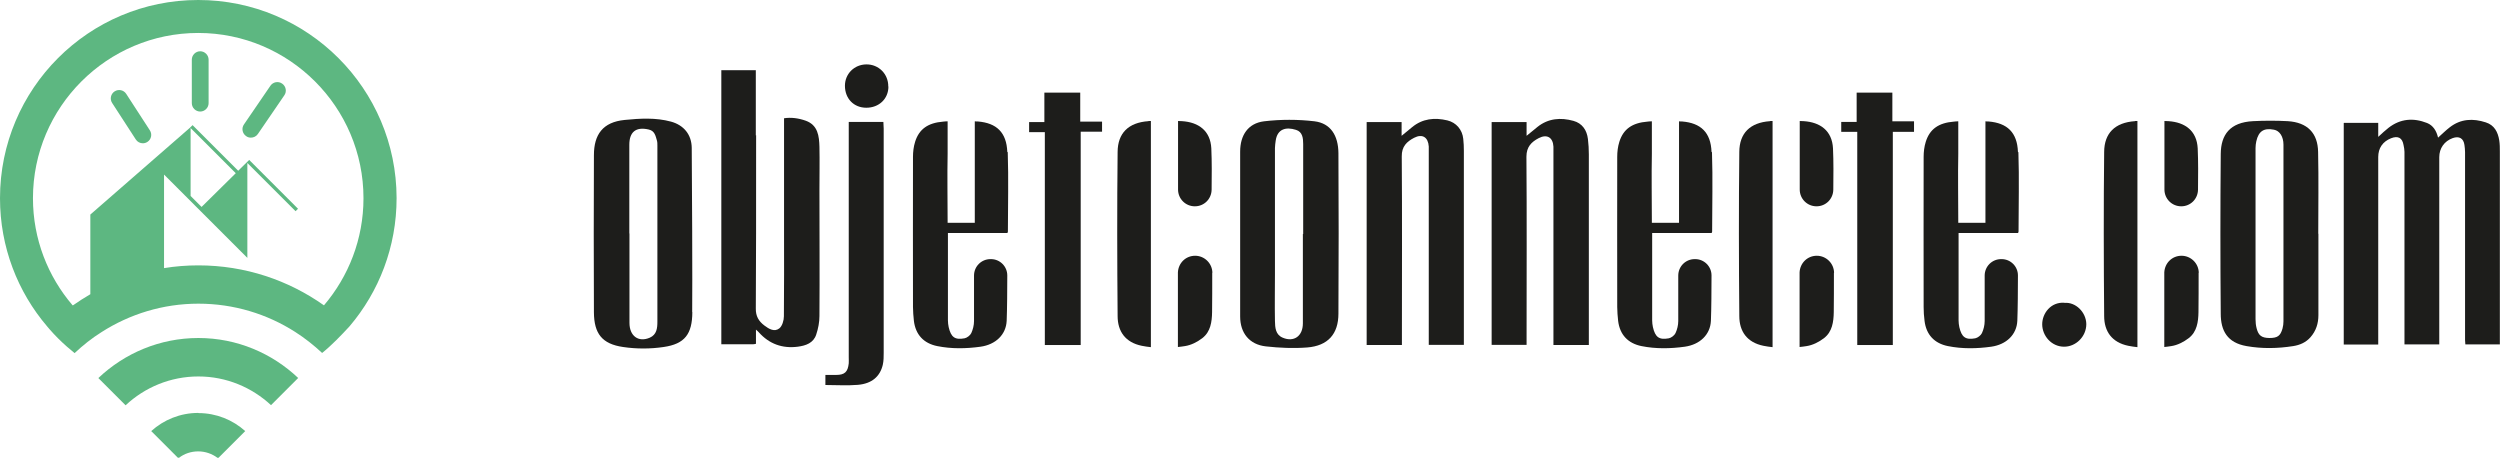 <svg xmlns="http://www.w3.org/2000/svg" id="Calque_1" viewBox="0 0 163.83 30"><path d="m6.45,24.78l1.78,1.78c1.25-1.17,2.93-1.89,4.77-1.89s3.51.72,4.76,1.88l1.78-1.78c-1.71-1.62-4.01-2.62-6.54-2.62s-4.84,1-6.55,2.62" fill="#5db781" stroke-width="0"></path><path d="m12.99,27.06c-1.18,0-2.26.45-3.08,1.19l1.74,1.74s.05,0,.08.01c.35-.27.79-.42,1.26-.42s.91.16,1.26.42c.02,0,.05,0,.07,0l1.75-1.75c-.81-.73-1.89-1.18-3.07-1.18" fill="#5db781" stroke-width="0"></path><path d="m9.36,9.39c-.18,0-.36-.09-.46-.25l-1.55-2.39c-.17-.26-.09-.6.16-.76.26-.17.6-.09.76.16l1.55,2.39c.17.26.09.6-.16.76-.09.06-.2.09-.3.09m3.76-2.08c-.3,0-.55-.25-.55-.55v-2.85c0-.3.25-.55.55-.55s.55.25.55.55v2.85c0,.3-.25.55-.55.55" fill="#5db781" stroke-width="0"></path><path d="m16.44,9.02c-.11,0-.22-.03-.31-.1-.25-.17-.32-.52-.14-.77l1.73-2.53c.17-.25.52-.32.77-.14.25.17.32.52.14.77l-1.73,2.53c-.11.16-.28.24-.46.24" fill="#5db781" stroke-width="0"></path><path d="m97.76,8h2.28v.9c.27-.22.49-.4.71-.58.71-.57,1.53-.63,2.36-.4.58.16.88.61.95,1.19.04.33.06.67.06,1,0,3.98,0,7.95,0,11.93v.57h-2.32v-12.67c0-.11,0-.22,0-.33-.03-.6-.42-.84-.96-.56-.48.25-.81.57-.81,1.22.03,3.93.01,7.87.01,11.8v.53h-2.29V8Z" fill="#1d1d1b" stroke-width="0"></path><path d="m91.87,22.61h-2.31v-14.61h2.29v.9c.26-.22.47-.38.68-.56.69-.57,1.48-.65,2.32-.45.58.14.98.61,1.04,1.21.03.26.04.53.04.79,0,4.08,0,8.15,0,12.23v.48h-2.3v-12.66c0-.11,0-.22,0-.34-.04-.61-.42-.85-.96-.57-.48.25-.82.57-.81,1.22.03,3.94.01,7.87.01,11.81v.54Z" fill="#1d1d1b" stroke-width="0"></path><path d="m85.4,15.34v-1.17c0-1.58,0-3.15,0-4.73,0-.38-.04-.8-.47-.93-.66-.21-1.22-.06-1.33.7-.02.16-.05.33-.05.49,0,2.75,0,5.49,0,8.24,0,1.03-.02,2.06,0,3.1.01.42.03.89.51,1.09.73.31,1.32-.1,1.32-.94,0-1.95,0-3.9,0-5.86m-4.11-.03c0-1.79,0-3.57,0-5.36,0-1.08.52-1.86,1.56-1.99,1.09-.13,2.23-.13,3.32,0,1.04.13,1.55.92,1.56,2.09.02,3.5.02,7,0,10.51,0,1.34-.69,2.11-2.04,2.22-.9.07-1.81.03-2.71-.07-1.09-.12-1.69-.88-1.69-1.96,0-1.81,0-3.63,0-5.44" fill="#1d1d1b" stroke-width="0"></path><path d="m41.25,15.3c0,1.95,0,3.9,0,5.86,0,.86.59,1.29,1.33.97.46-.2.5-.63.5-1.05,0-3.85,0-7.7,0-11.54,0-.11,0-.23-.03-.33-.09-.3-.14-.63-.53-.72-.89-.21-1.28.2-1.28,1,0,1.94,0,3.88,0,5.81m4.13,5.16c-.01,1.43-.49,2.08-1.88,2.28-.87.13-1.79.13-2.66,0-1.38-.2-1.9-.88-1.91-2.27-.01-3.43-.02-6.86,0-10.3,0-1.35.58-2.17,2.02-2.31,1.01-.1,2.03-.16,3.03.11.84.23,1.35.85,1.36,1.72.02,1.87.05,9.04.03,10.76" fill="#1d1d1b" stroke-width="0"></path><polygon points="121.71 8.64 120.66 8.64 120.66 7.99 121.67 7.99 121.67 6.07 124.01 6.07 124.01 7.95 125.43 7.95 125.43 8.64 124.04 8.64 124.04 22.61 121.71 22.61 121.71 8.64" fill="#1d1d1b" stroke-width="0"></polygon><polygon points="70.82 22.61 68.47 22.61 68.47 8.66 67.44 8.66 67.44 8 68.44 8 68.44 6.07 70.79 6.07 70.79 7.97 72.22 7.97 72.22 8.63 70.82 8.63 70.82 22.61" fill="#1d1d1b" stroke-width="0"></polygon><path d="m55.62,7.99h2.27c0,.15.02.3.02.44,0,4.9,0,9.79,0,14.69,0,.26,0,.53-.06.79-.18.76-.71,1.23-1.63,1.31-.7.06-1.41.01-2.13.01v-.66c.26,0,.48,0,.7,0,.56,0,.77-.19.83-.76.01-.12,0-.25,0-.38V7.99Z" fill="#1d1d1b" stroke-width="0"></path><path d="m58.22,5.67c0,.81-.62,1.39-1.45,1.39-.82,0-1.4-.6-1.4-1.44,0-.78.61-1.39,1.4-1.4.81-.01,1.45.63,1.44,1.45" fill="#1d1d1b" stroke-width="0"></path><path d="m132.24,9.95c-.05-1.27-.7-1.89-1.93-1.99-.07,0-.14,0-.2-.01v6.65h-1.78c0-1.52-.03-3.02,0-4.52v-2.13c-.1,0-.2.01-.29.02-1,.08-1.58.49-1.84,1.32-.1.32-.14.66-.14.99-.01,3.28,0,6.56,0,9.84,0,.3.02.61.06.91.11.9.64,1.47,1.53,1.65.94.19,1.9.17,2.84.04.99-.14,1.67-.79,1.71-1.7.03-.76.04-2.05.04-2.97,0-.59-.48-1.07-1.07-1.07,0,0-.02,0-.03,0-.6,0-1.08.48-1.08,1.08,0,.93,0,2.22,0,2.98,0,.27-.07.55-.18.79-.07.15-.28.31-.44.34-.64.12-.89-.08-1.04-.73-.03-.12-.05-.32-.05-.44,0-1.8,0-3.59,0-5.39v-.34h3.9c.02-.05.03-.07.03-.09,0-1.73.05-3.47-.01-5.2" fill="#1d1d1b" stroke-width="0"></path><path d="m112.16,9.95c-.05-1.27-.7-1.89-1.93-1.99-.07,0-.14,0-.2-.01v6.65h-1.78c0-1.52-.03-3.02,0-4.52v-2.13c-.1,0-.2.01-.29.02-1,.08-1.58.49-1.84,1.32-.1.32-.14.66-.14.99-.01,3.28,0,6.56,0,9.84,0,.3.03.61.06.91.11.9.64,1.47,1.53,1.65.94.19,1.9.17,2.84.04.99-.14,1.67-.79,1.71-1.7.03-.76.04-2.05.04-2.97,0-.59-.48-1.07-1.07-1.07,0,0-.02,0-.03,0-.6,0-1.08.48-1.08,1.08,0,.93,0,2.22,0,2.98,0,.27-.07.55-.18.79-.07.15-.28.31-.44.34-.64.12-.89-.08-1.04-.73-.03-.12-.05-.32-.05-.44,0-1.8,0-3.59,0-5.39v-.34h3.9c.02-.05.03-.07.03-.09,0-1.73.05-3.47-.01-5.2" fill="#1d1d1b" stroke-width="0"></path><path d="m66.01,9.95c-.05-1.27-.7-1.89-1.93-1.99-.07,0-.14,0-.2-.01v6.65h-1.78c0-1.52-.03-3.02,0-4.52v-2.13c-.1,0-.2.01-.29.02-1,.08-1.58.49-1.84,1.32-.1.32-.14.66-.14.99-.01,3.28,0,6.56,0,9.84,0,.3.03.61.06.91.11.9.64,1.47,1.53,1.65.94.19,1.9.17,2.84.04.99-.14,1.67-.79,1.71-1.7.03-.76.04-2.05.04-2.97,0-.59-.48-1.07-1.07-1.07,0,0-.02,0-.03,0-.6,0-1.08.48-1.08,1.08,0,.93,0,2.22,0,2.98,0,.27-.07.55-.18.79-.07.15-.28.31-.44.34-.64.12-.89-.08-1.04-.73-.03-.12-.05-.32-.05-.44,0-1.8,0-3.59,0-5.39v-.34h3.9c.02-.05.03-.07.03-.09,0-1.73.05-3.47-.01-5.2" fill="#1d1d1b" stroke-width="0"></path><path d="m153.6,8.05h2.25v.92c.25-.23.45-.42.67-.59.78-.61,1.64-.67,2.53-.32.4.16.62.52.72.96.27-.24.51-.48.77-.68.72-.56,1.53-.59,2.36-.32.56.18.79.63.88,1.17.04.25.04.51.04.76,0,4.06,0,8.13,0,12.19v.43h-2.26c0-.09-.02-.19-.02-.29,0-4.1,0-8.21,0-12.31,0-.16-.02-.32-.04-.47-.06-.44-.35-.6-.77-.45-.55.2-.88.67-.88,1.25v12.27h-2.28v-.34c0-4.09,0-8.19,0-12.28,0-.15-.03-.29-.06-.44-.08-.48-.36-.63-.82-.45-.55.22-.84.65-.84,1.23v12.29h-2.26v-14.51Z" fill="#1d1d1b" stroke-width="0"></path><path d="m149.64,15.31v-1.68c0-1.38,0-2.77,0-4.15,0-.53-.25-.91-.62-.98-.66-.13-1.01.09-1.16.76-.03.14-.05.29-.05.44,0,3.74,0,7.48,0,11.22,0,.2.02.4.07.59.12.48.33.63.83.64.54,0,.73-.13.87-.63.04-.15.06-.31.06-.46,0-1.91,0-3.83,0-5.74m2.29,0c0,1.78,0,3.55,0,5.33,0,.54-.15,1.03-.52,1.45-.3.34-.69.51-1.13.58-1.02.16-2.05.18-3.06,0-1.26-.22-1.69-1.01-1.69-2.12-.03-3.49-.03-6.98,0-10.47.01-1.26.6-2.07,2.11-2.15.76-.04,1.52-.04,2.28,0,1.29.08,1.97.78,1.99,2.02.04,1.79.01,3.57.01,5.36" fill="#1d1d1b" stroke-width="0"></path><path d="m135.29,19.85c.72-.07,1.42.6,1.43,1.39,0,.82-.69,1.49-1.47,1.48-.82-.01-1.42-.72-1.42-1.47,0-.71.56-1.47,1.45-1.41" fill="#1d1d1b" stroke-width="0"></path><path d="m141.84,9.62c0,.7,0,1.91,0,2.8,0,.61.49,1.1,1.1,1.1s1.09-.48,1.1-1.09c.01-.91.02-1.82-.02-2.71-.06-1.15-.83-1.71-1.92-1.78-.08,0-.17,0-.26-.01v1.57s0,.08,0,.12" fill="#1d1d1b" stroke-width="0"></path><path d="m139.91,7.94c-1.33.09-2.01.8-2.02,2.01-.04,3.59-.03,7.17,0,10.76,0,1.01.51,1.73,1.58,1.95.2.04.4.07.6.09V7.93s-.1,0-.15,0" fill="#1d1d1b" stroke-width="0"></path><path d="m144.09,17.89c0-.62-.51-1.13-1.13-1.13s-1.1.48-1.13,1.09v4.89c.15-.02.31-.03.46-.06.4-.06.82-.27,1.15-.53.53-.41.62-1.06.63-1.69.01-.65.01-1.75.01-2.59" fill="#1d1d1b" stroke-width="0"></path><path d="m117.94,9.62c0,.7,0,1.91,0,2.8,0,.61.49,1.1,1.1,1.1s1.09-.48,1.1-1.09c.01-.91.02-1.82-.02-2.71-.06-1.15-.83-1.71-1.92-1.78-.09,0-.17,0-.26-.01v1.57s0,.08,0,.12" fill="#1d1d1b" stroke-width="0"></path><path d="m116,7.94c-1.33.09-2.01.8-2.02,2.01-.04,3.59-.03,7.17,0,10.76,0,1.01.51,1.73,1.58,1.95.2.04.4.07.6.09V7.93s-.1,0-.15,0" fill="#1d1d1b" stroke-width="0"></path><path d="m120.19,17.89c0-.62-.51-1.13-1.13-1.13s-1.1.48-1.13,1.09v4.89c.15-.02.31-.03.46-.06.4-.06.82-.27,1.15-.53.53-.41.62-1.06.63-1.69.01-.65.01-1.75.01-2.59" fill="#1d1d1b" stroke-width="0"></path><path d="m77.2,9.62c0,.7,0,1.91,0,2.8,0,.61.49,1.1,1.1,1.1s1.09-.48,1.1-1.09c.01-.91.02-1.82-.02-2.71-.06-1.15-.83-1.71-1.92-1.78-.08,0-.17,0-.26-.01v1.57s0,.08,0,.12" fill="#1d1d1b" stroke-width="0"></path><path d="m75.26,7.94c-1.33.09-2.01.8-2.02,2.01-.04,3.59-.03,7.17,0,10.76,0,1.01.51,1.73,1.58,1.95.2.04.4.07.6.09V7.93s-.1,0-.15,0" fill="#1d1d1b" stroke-width="0"></path><path d="m79.45,17.89c0-.62-.51-1.13-1.13-1.13s-1.1.48-1.13,1.09v4.89c.15-.02.31-.03.46-.06.4-.06.82-.27,1.15-.53.53-.41.62-1.06.63-1.69.01-.65.01-1.75.01-2.59" fill="#1d1d1b" stroke-width="0"></path><path d="m53.7,9.63c-.02-.7-.09-1.43-.9-1.72-.48-.17-.96-.23-1.42-.16,0,2.78,0,5.76,0,6.62v.88c0,1.83.01,3.65-.01,5.48,0,.27-.11.64-.3.79-.32.25-.68.04-.98-.19-.37-.28-.57-.61-.56-1.12.02-2.15.02-7.13.02-11.35,0,0-.01.01-.02.02v-4.28h-2.26v17.96c.72,0,1.4,0,2.08,0,.05,0,.11-.01.19-.03v-.93c.12.11.16.14.19.18.68.76,1.54,1.07,2.55.94.53-.07,1.03-.24,1.21-.8.13-.39.21-.81.21-1.21.02-2.76,0-5.52,0-8.28,0-.93.02-1.87,0-2.8" fill="#1d1d1b" stroke-width="0"></path><path d="m3.09,21.39c.06.07.11.13.17.2h0c.35.4.73.78,1.13,1.13h0c.16.14.33.28.5.42.54-.51,1.13-.98,1.77-1.38,1.83-1.17,4.01-1.86,6.34-1.86s4.51.68,6.34,1.85c.63.4,1.22.87,1.77,1.38.57-.45,1.27-1.17,1.8-1.75,1.92-2.26,3.08-5.19,3.08-8.4C25.98,5.82,20.17,0,12.99,0S0,5.82,0,12.99c0,3.2,1.16,6.14,3.09,8.4m1.67-1.38c-1.62-1.89-2.6-4.34-2.6-7.02C2.16,7.02,7.02,2.16,12.99,2.16s10.83,4.86,10.83,10.83c0,2.68-.98,5.13-2.59,7.02h0c-2.33-1.65-5.17-2.62-8.23-2.62-.76,0-1.52.06-2.25.18v-6.13l.7.7,4.76,4.76v-.02s0,.01,0,.01v-6.21l3.16,3.16.16-.16-3.2-3.2-.11.11h0s-.61.6-.61.6l-2.99-2.99-.16.16h0s-6.54,5.7-6.54,5.7v5.22c-.39.23-.77.47-1.14.73m7.71-11.62l2.96,2.96-2.24,2.21h0s-.72-.72-.72-.72v-4.46Z" fill="#5db781" stroke-width="0"></path></svg>